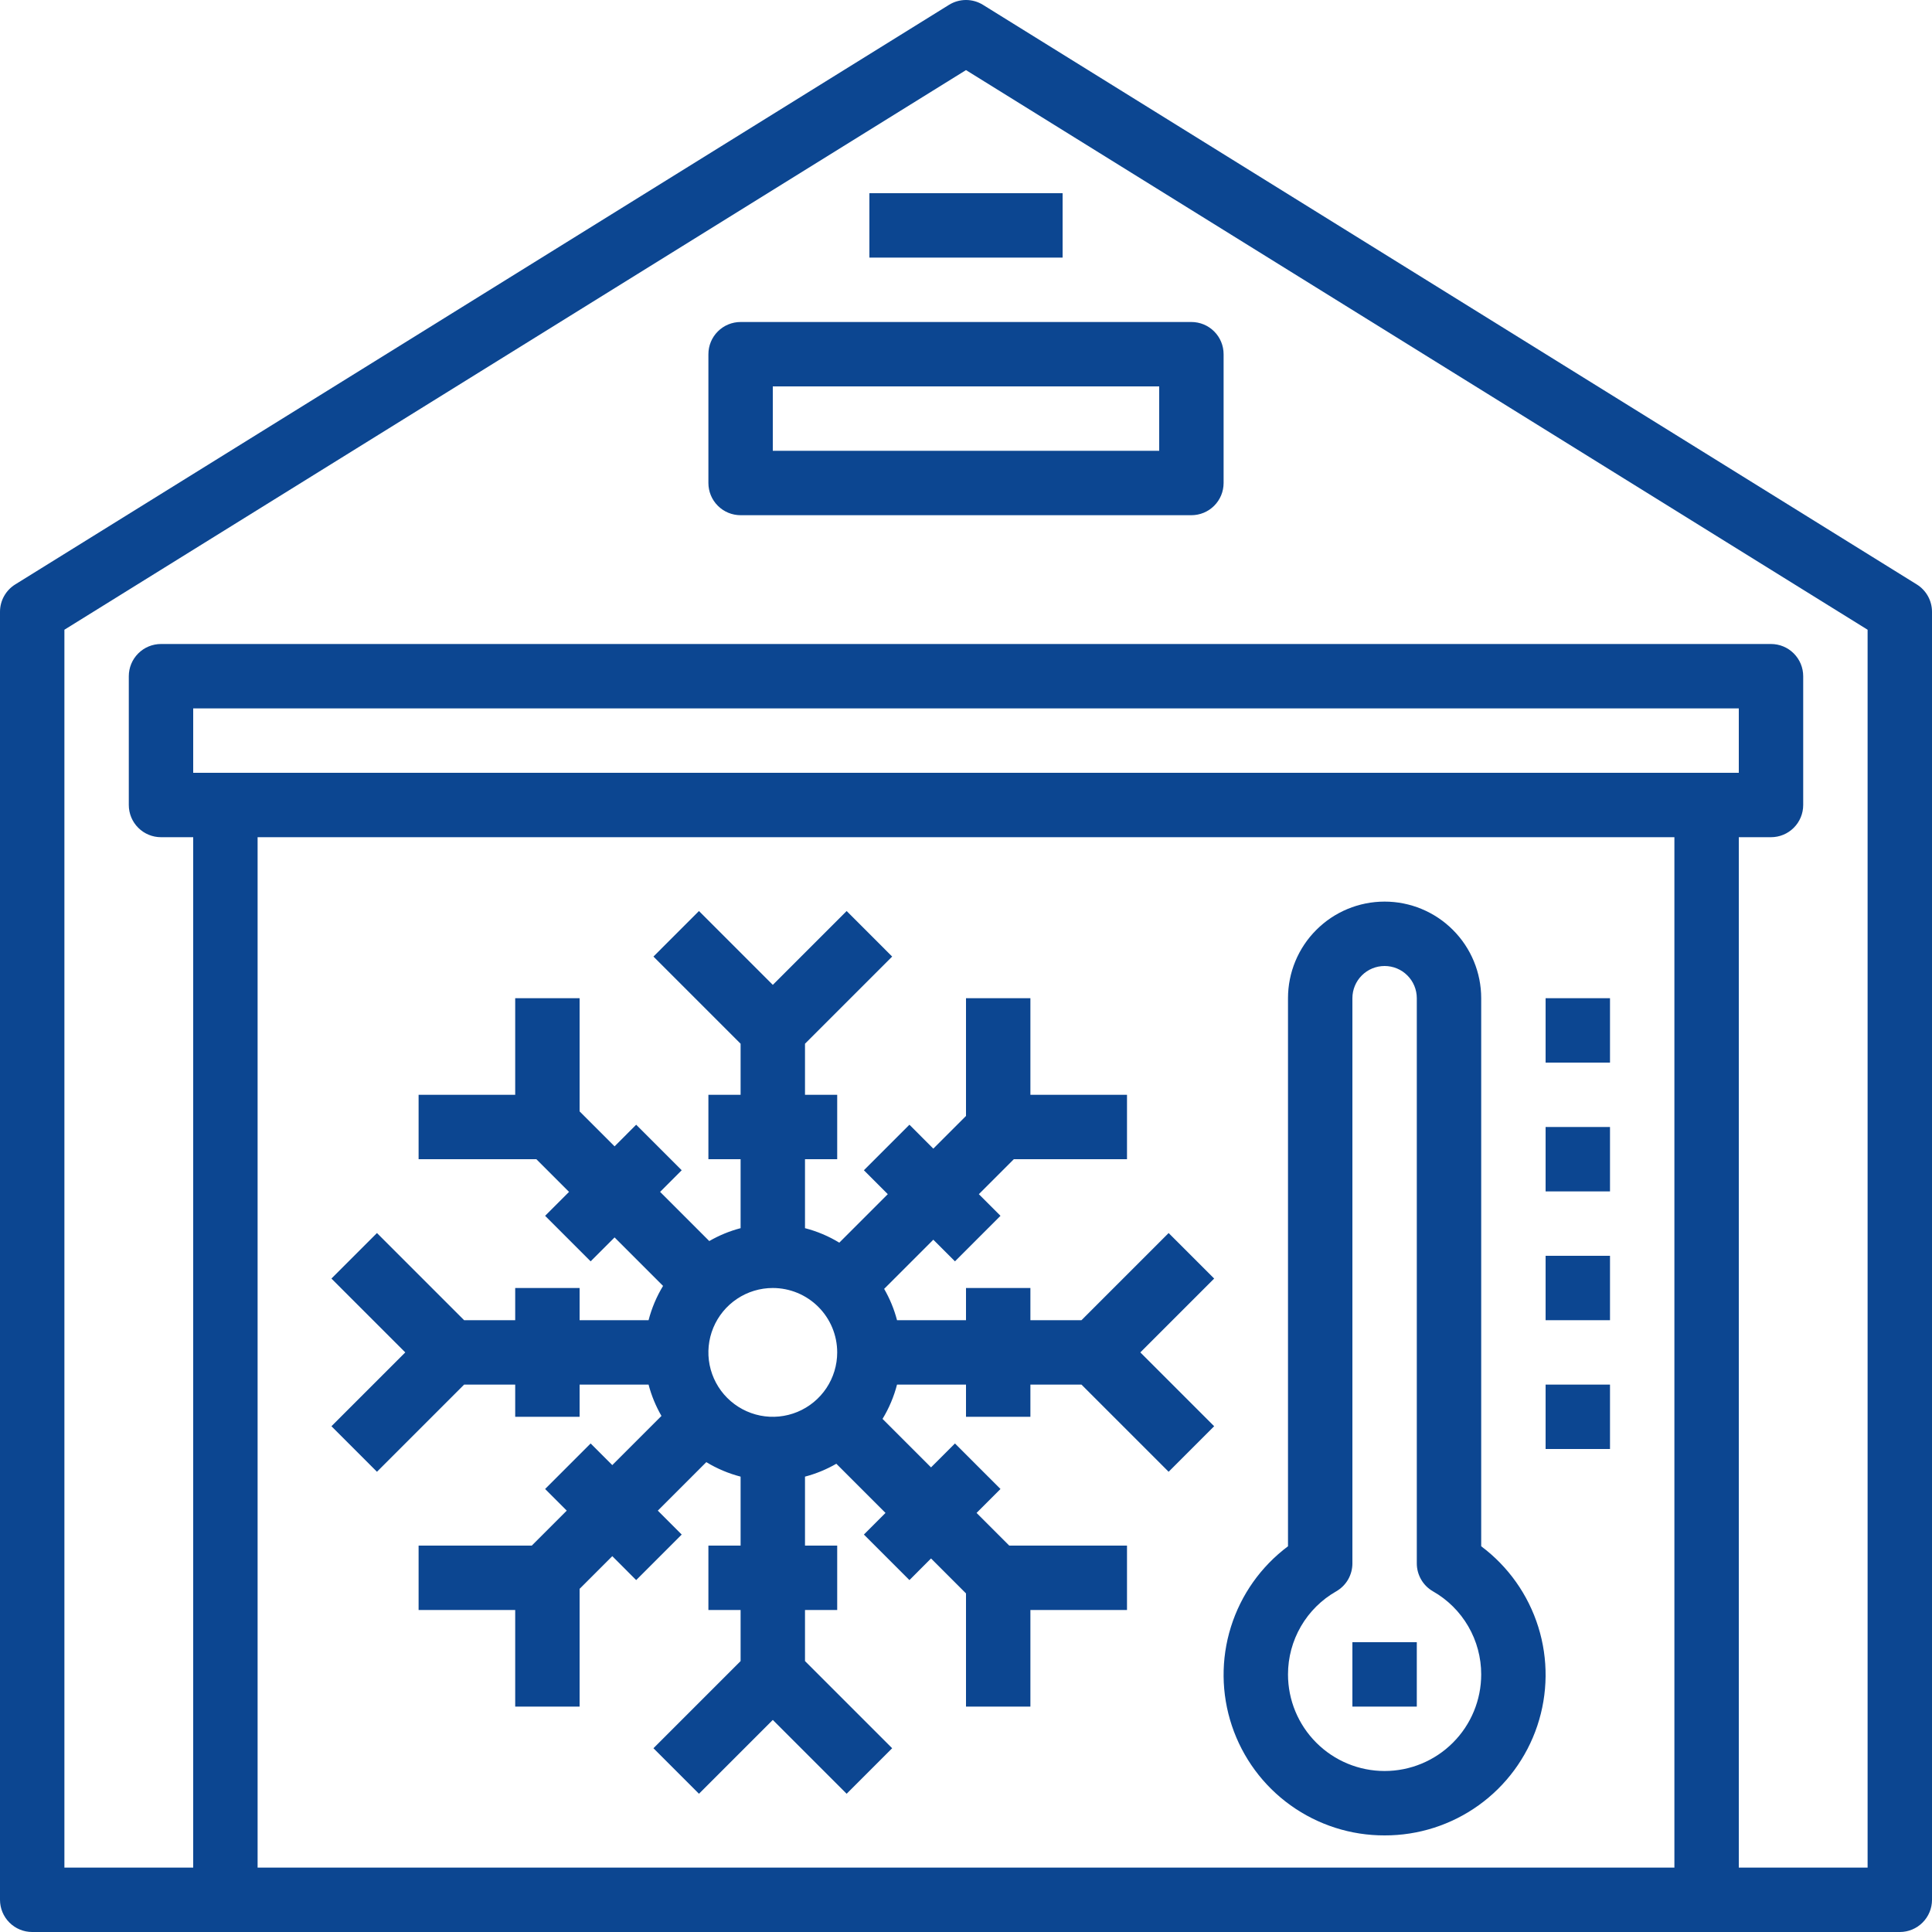 <?xml version="1.0" encoding="UTF-8"?> <svg xmlns="http://www.w3.org/2000/svg" width="60" height="60" viewBox="0 0 60 60" fill="none"><path d="M59.527 18.15L30.527 0.15C30.369 0.052 30.186 0 30 0C29.814 0 29.631 0.052 29.473 0.15L0.473 18.15C0.328 18.24 0.209 18.365 0.126 18.514C0.043 18.663 -2.29223e-05 18.83 9.07586e-09 19V59C9.07586e-09 59.265 0.105 59.52 0.293 59.707C0.48 59.895 0.735 60 1 60H59C59.265 60 59.52 59.895 59.707 59.707C59.895 59.52 60 59.265 60 59V19C60 18.83 59.957 18.663 59.874 18.514C59.791 18.365 59.672 18.24 59.527 18.15ZM6 24V22H54V24H6ZM52 26V58H8V26H52ZM58 58H54V26H55C55.265 26 55.52 25.895 55.707 25.707C55.895 25.52 56 25.265 56 25V21C56 20.735 55.895 20.481 55.707 20.293C55.52 20.105 55.265 20 55 20H5C4.735 20 4.48 20.105 4.293 20.293C4.105 20.481 4 20.735 4 21V25C4 25.265 4.105 25.52 4.293 25.707C4.48 25.895 4.735 26 5 26H6V58H2V19.557L30 2.177L58 19.557V58Z" fill="#0C4691"></path><path d="M22 11V15C22 15.265 22.105 15.52 22.293 15.707C22.48 15.895 22.735 16 23 16H37C37.265 16 37.52 15.895 37.707 15.707C37.895 15.52 38 15.265 38 15V11C38 10.735 37.895 10.48 37.707 10.293C37.52 10.105 37.265 10 37 10H23C22.735 10 22.48 10.105 22.293 10.293C22.105 10.48 22 10.735 22 11ZM24 12H36V14H24V12Z" fill="#0C4691"></path><path d="M27 6H33V8H27V6Z" fill="#0C4691"></path><path d="M10.293 44.293L11.707 45.707L14.414 43H16V44H18V43H20.142C20.231 43.341 20.366 43.668 20.542 43.973L19.015 45.5L18.343 44.828L16.929 46.242L17.601 46.914L16.515 48H13V50H16V53H18V49.343L19.015 48.328L19.757 49.071L21.171 47.657L20.429 46.914L21.935 45.408C22.266 45.609 22.625 45.761 23 45.858V48H22V50H23V51.586L20.293 54.293L21.707 55.707L24 53.414L26.293 55.707L27.707 54.293L25 51.586V50H26V48H25V45.858C25.341 45.769 25.668 45.634 25.973 45.458L27.5 46.985L26.829 47.657L28.243 49.071L28.914 48.399L30 49.485V53H32V50H35V48H31.343L30.328 46.985L31.071 46.242L29.657 44.828L28.914 45.571L27.408 44.065C27.609 43.734 27.761 43.375 27.858 43H30V44H32V43H33.586L36.293 45.707L37.707 44.293L35.414 42L37.707 39.707L36.293 38.293L33.586 41H32V40H30V41H27.858C27.769 40.659 27.634 40.332 27.458 40.027L28.985 38.5L29.657 39.172L31.071 37.758L30.399 37.086L31.485 36H35V34H32V31H30V34.657L28.985 35.672L28.243 34.929L26.829 36.343L27.571 37.086L26.065 38.592C25.734 38.39 25.375 38.239 25 38.142V36H26V34H25V32.414L27.707 29.707L26.293 28.293L24 30.586L21.707 28.293L20.293 29.707L23 32.414V34H22V36H23V38.142C22.659 38.231 22.332 38.366 22.027 38.542L20.5 37.015L21.171 36.343L19.757 34.929L19.086 35.601L18 34.515V31H16V34H13V36H16.657L17.672 37.015L16.929 37.758L18.343 39.172L19.086 38.429L20.592 39.935C20.391 40.266 20.239 40.625 20.142 41H18V40H16V41H14.414L11.707 38.293L10.293 39.707L12.586 42L10.293 44.293ZM26 42C26 42.395 25.883 42.782 25.663 43.111C25.443 43.44 25.131 43.696 24.765 43.848C24.4 43.999 23.998 44.039 23.61 43.962C23.222 43.884 22.866 43.694 22.586 43.414C22.306 43.135 22.116 42.778 22.038 42.39C21.961 42.002 22.001 41.6 22.152 41.235C22.304 40.869 22.56 40.557 22.889 40.337C23.218 40.117 23.604 40 24 40C24.53 40 25.039 40.211 25.414 40.586C25.789 40.961 26 41.469 26 42Z" fill="#0C4691"></path><path d="M43 57C44.048 57.003 45.071 56.675 45.922 56.064C46.774 55.453 47.411 54.588 47.743 53.594C48.075 52.6 48.086 51.526 47.773 50.526C47.46 49.525 46.84 48.649 46 48.021V31C46 30.204 45.684 29.441 45.121 28.879C44.559 28.316 43.796 28 43 28C42.204 28 41.441 28.316 40.879 28.879C40.316 29.441 40 30.204 40 31V48.021C39.16 48.649 38.54 49.525 38.227 50.526C37.914 51.526 37.925 52.6 38.257 53.594C38.589 54.588 39.226 55.453 40.078 56.064C40.929 56.675 41.952 57.003 43 57ZM41.5 49.419C41.652 49.331 41.778 49.206 41.866 49.054C41.953 48.902 42 48.73 42 48.555V31C42 30.735 42.105 30.48 42.293 30.293C42.48 30.105 42.735 30 43 30C43.265 30 43.52 30.105 43.707 30.293C43.895 30.48 44 30.735 44 31V48.555C44 48.73 44.047 48.902 44.135 49.054C44.222 49.206 44.348 49.331 44.5 49.419C44.956 49.678 45.335 50.054 45.598 50.507C45.862 50.961 46 51.476 46 52C46 52.796 45.684 53.559 45.121 54.121C44.559 54.684 43.796 55 43 55C42.204 55 41.441 54.684 40.879 54.121C40.316 53.559 40 52.796 40 52C40 51.476 40.138 50.961 40.402 50.507C40.665 50.054 41.044 49.678 41.5 49.419Z" fill="#0C4691"></path><path d="M42 51H44V53H42V51Z" fill="#0C4691"></path><path d="M48 31H50V33H48V31Z" fill="#0C4691"></path><path d="M48 35H50V37H48V35Z" fill="#0C4691"></path><path d="M48 39H50V41H48V39Z" fill="#0C4691"></path><path d="M48 43H50V45H48V43Z" fill="#0C4691"></path></svg> 